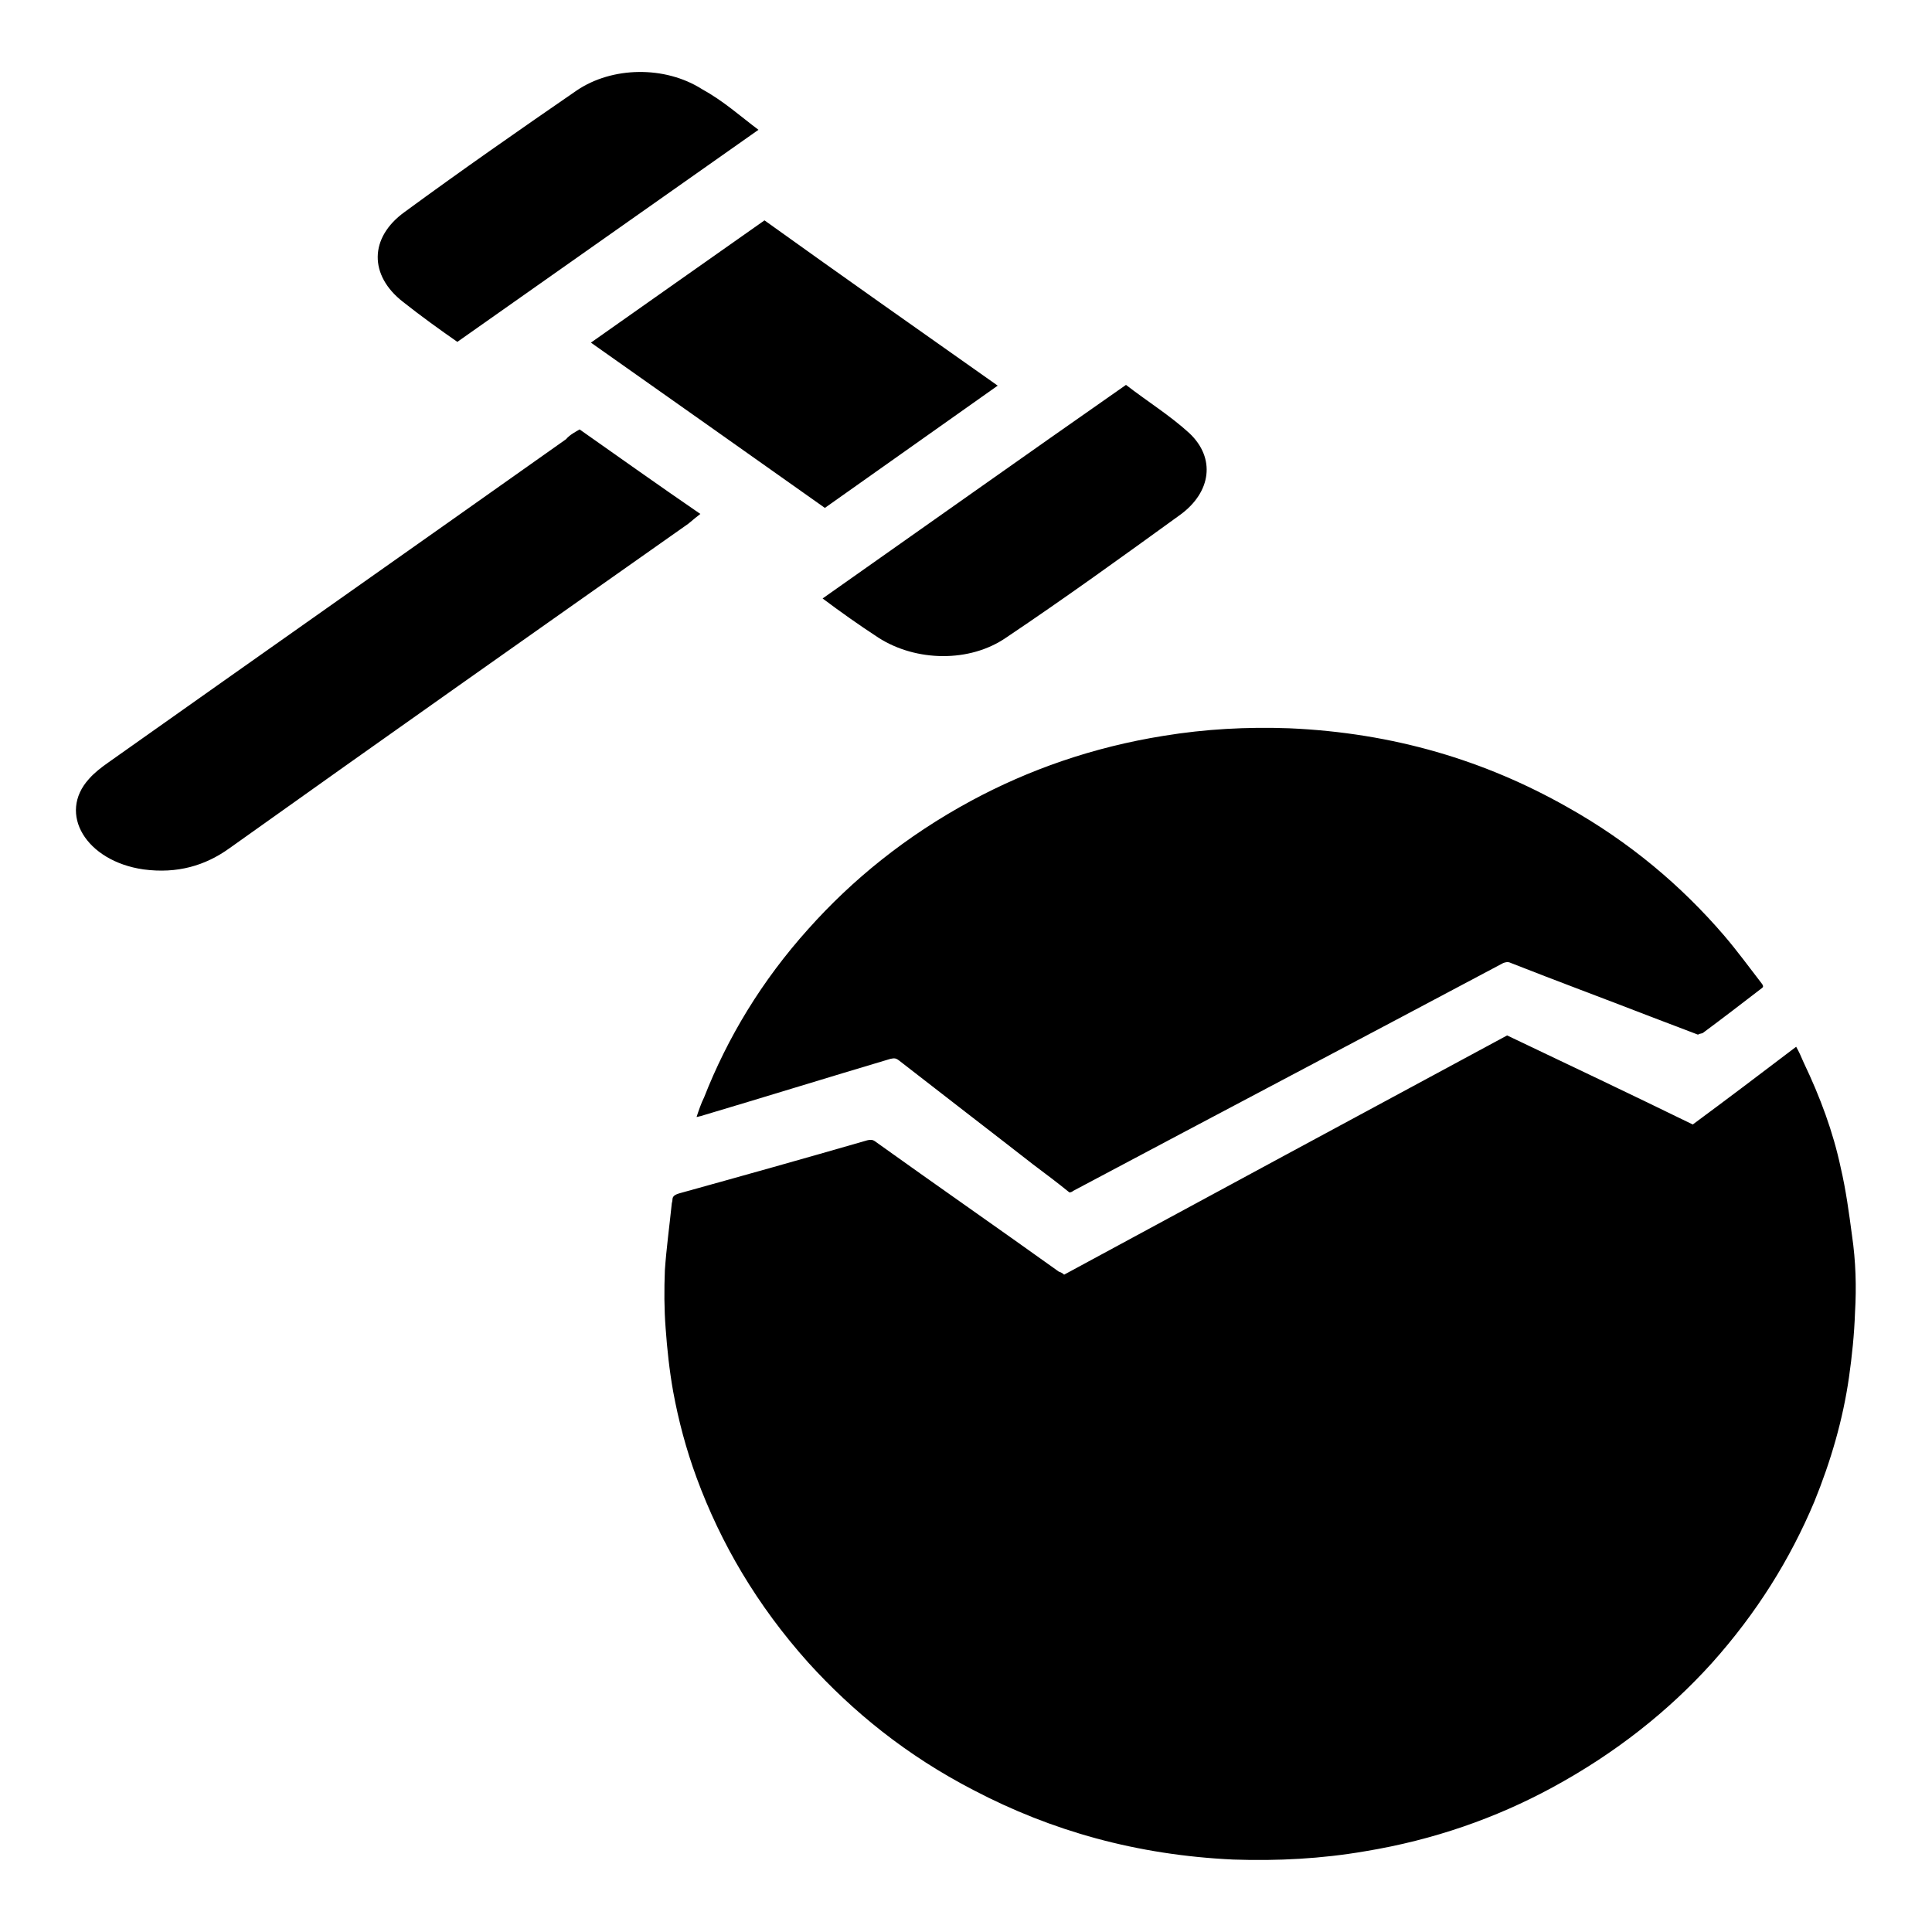 <?xml version="1.0" encoding="utf-8"?>
<!-- Svg Vector Icons : http://www.onlinewebfonts.com/icon -->
<!DOCTYPE svg PUBLIC "-//W3C//DTD SVG 1.1//EN" "http://www.w3.org/Graphics/SVG/1.1/DTD/svg11.dtd">
<svg version="1.1" xmlns="http://www.w3.org/2000/svg" xmlns:xlink="http://www.w3.org/1999/xlink" x="0px" y="0px" viewBox="0 0 256 256" enable-background="new 0 0 256 256" xml:space="preserve">
<g><g><path fill="#000000" d="M141,168.9c19.6-10.6,39.2-21.2,58.7-31.7c8.2,3.9,16.4,7.8,24.6,11.8c4.6-3.4,9.1-6.8,13.7-10.3c0.4,0.7,0.7,1.4,1,2.1c2.2,4.6,3.9,9.2,4.9,13.9c0.7,3,1.1,6,1.5,9c0.5,3.4,0.6,6.8,0.4,10.2c-0.1,2.9-0.4,5.8-0.8,8.6c-0.8,5.6-2.4,11.1-4.6,16.5c-3.2,7.6-7.6,14.7-13.6,21.4c-5.7,6.3-12.7,11.9-21.2,16.5c-7.4,4-15.6,6.9-24.7,8.4c-5.8,1-11.6,1.3-17.5,1.1c-12.8-0.6-24.1-3.8-34.4-9.2c-8.9-4.6-16-10.4-21.9-16.9c-6.8-7.6-11.6-15.8-14.8-24.5c-1.4-3.8-2.4-7.6-3.1-11.4c-0.5-2.8-0.8-5.6-1-8.4c-0.2-2.6-0.2-5.1-0.1-7.7c0.2-2.9,0.6-5.8,0.9-8.7c0-0.2,0.1-0.4,0.1-0.6c0-0.5,0.3-0.7,1-0.9c8.3-2.3,16.5-4.6,24.8-7c0.4-0.1,0.7-0.1,1,0.1c8.1,5.8,16.3,11.5,24.4,17.3C140.6,168.6,140.8,168.7,141,168.9L141,168.9z M225,137.1c-2.1-0.8-4.2-1.6-6.3-2.4c-6.2-2.4-12.4-4.7-18.5-7.1c-0.4-0.2-0.7-0.1-1,0c-19,10.1-38,20.1-57,30.2c-0.1,0.1-0.3,0.2-0.5,0.2c-1.6-1.3-3.2-2.5-4.8-3.7c-5.9-4.6-11.9-9.2-17.8-13.8c-0.4-0.3-0.6-0.3-1.1-0.2c-8.4,2.5-16.8,5.1-25.2,7.6c-0.1,0-0.3,0.1-0.5,0.1c0.3-0.9,0.6-1.8,1-2.6c3.1-7.9,7.6-15.4,13.8-22.3c5.8-6.5,12.9-12.3,21.6-17c7.6-4.1,16.1-7.1,25.5-8.6c5.5-0.9,11-1.2,16.6-1c13.9,0.6,26,4.3,36.8,10.4c8.4,4.7,15.2,10.5,20.8,17c1.8,2.1,3.4,4.3,5.1,6.5c0.1,0.2,0.2,0.3,0,0.5c-2.6,2-5.2,4-7.9,6C225.2,137,225.1,137,225,137.1L225,137.1z M76.8,56.9c5.4,3.8,10.6,7.5,16,11.2c-0.4,0.3-1,0.8-1.6,1.3c-20.3,14.3-40.6,28.6-60.8,43c-3.2,2.3-6.9,3.4-11.4,2.8c-7.6-1.1-11.4-7.4-7.2-12c0.7-0.8,1.6-1.5,2.6-2.2c20.2-14.3,40.4-28.5,60.6-42.8C75.5,57.6,76.3,57.2,76.8,56.9L76.8,56.9z M132.2,51.1c-7.5,5.3-15.4,10.9-22.9,16.2c-10.3-7.3-20.8-14.7-31-21.9c7.4-5.2,15.3-10.8,23-16.2C111.2,36.3,121.7,43.7,132.2,51.1L132.2,51.1z M100.5,17.2c-13.2,9.3-26.4,18.6-39.9,28.1c-2.3-1.6-4.8-3.4-7.2-5.3c-4.5-3.5-4.5-8.5,0.2-11.9c7.5-5.5,15.1-10.8,22.8-16.1c4.7-3.2,11.7-3.3,16.6-0.2C95.9,13.4,98.1,15.4,100.5,17.2L100.5,17.2z M109,79.3c13.5-9.5,26.6-18.8,40.2-28.3c2.7,2.1,5.9,4.1,8.4,6.4c3.5,3.3,2.9,7.8-1.2,10.8c-7.6,5.5-15.2,11-23.1,16.3c-4.8,3.3-11.9,3.2-16.9,0C113.8,82.8,111.4,81.1,109,79.3L109,79.3z"/></g></g>
</svg>